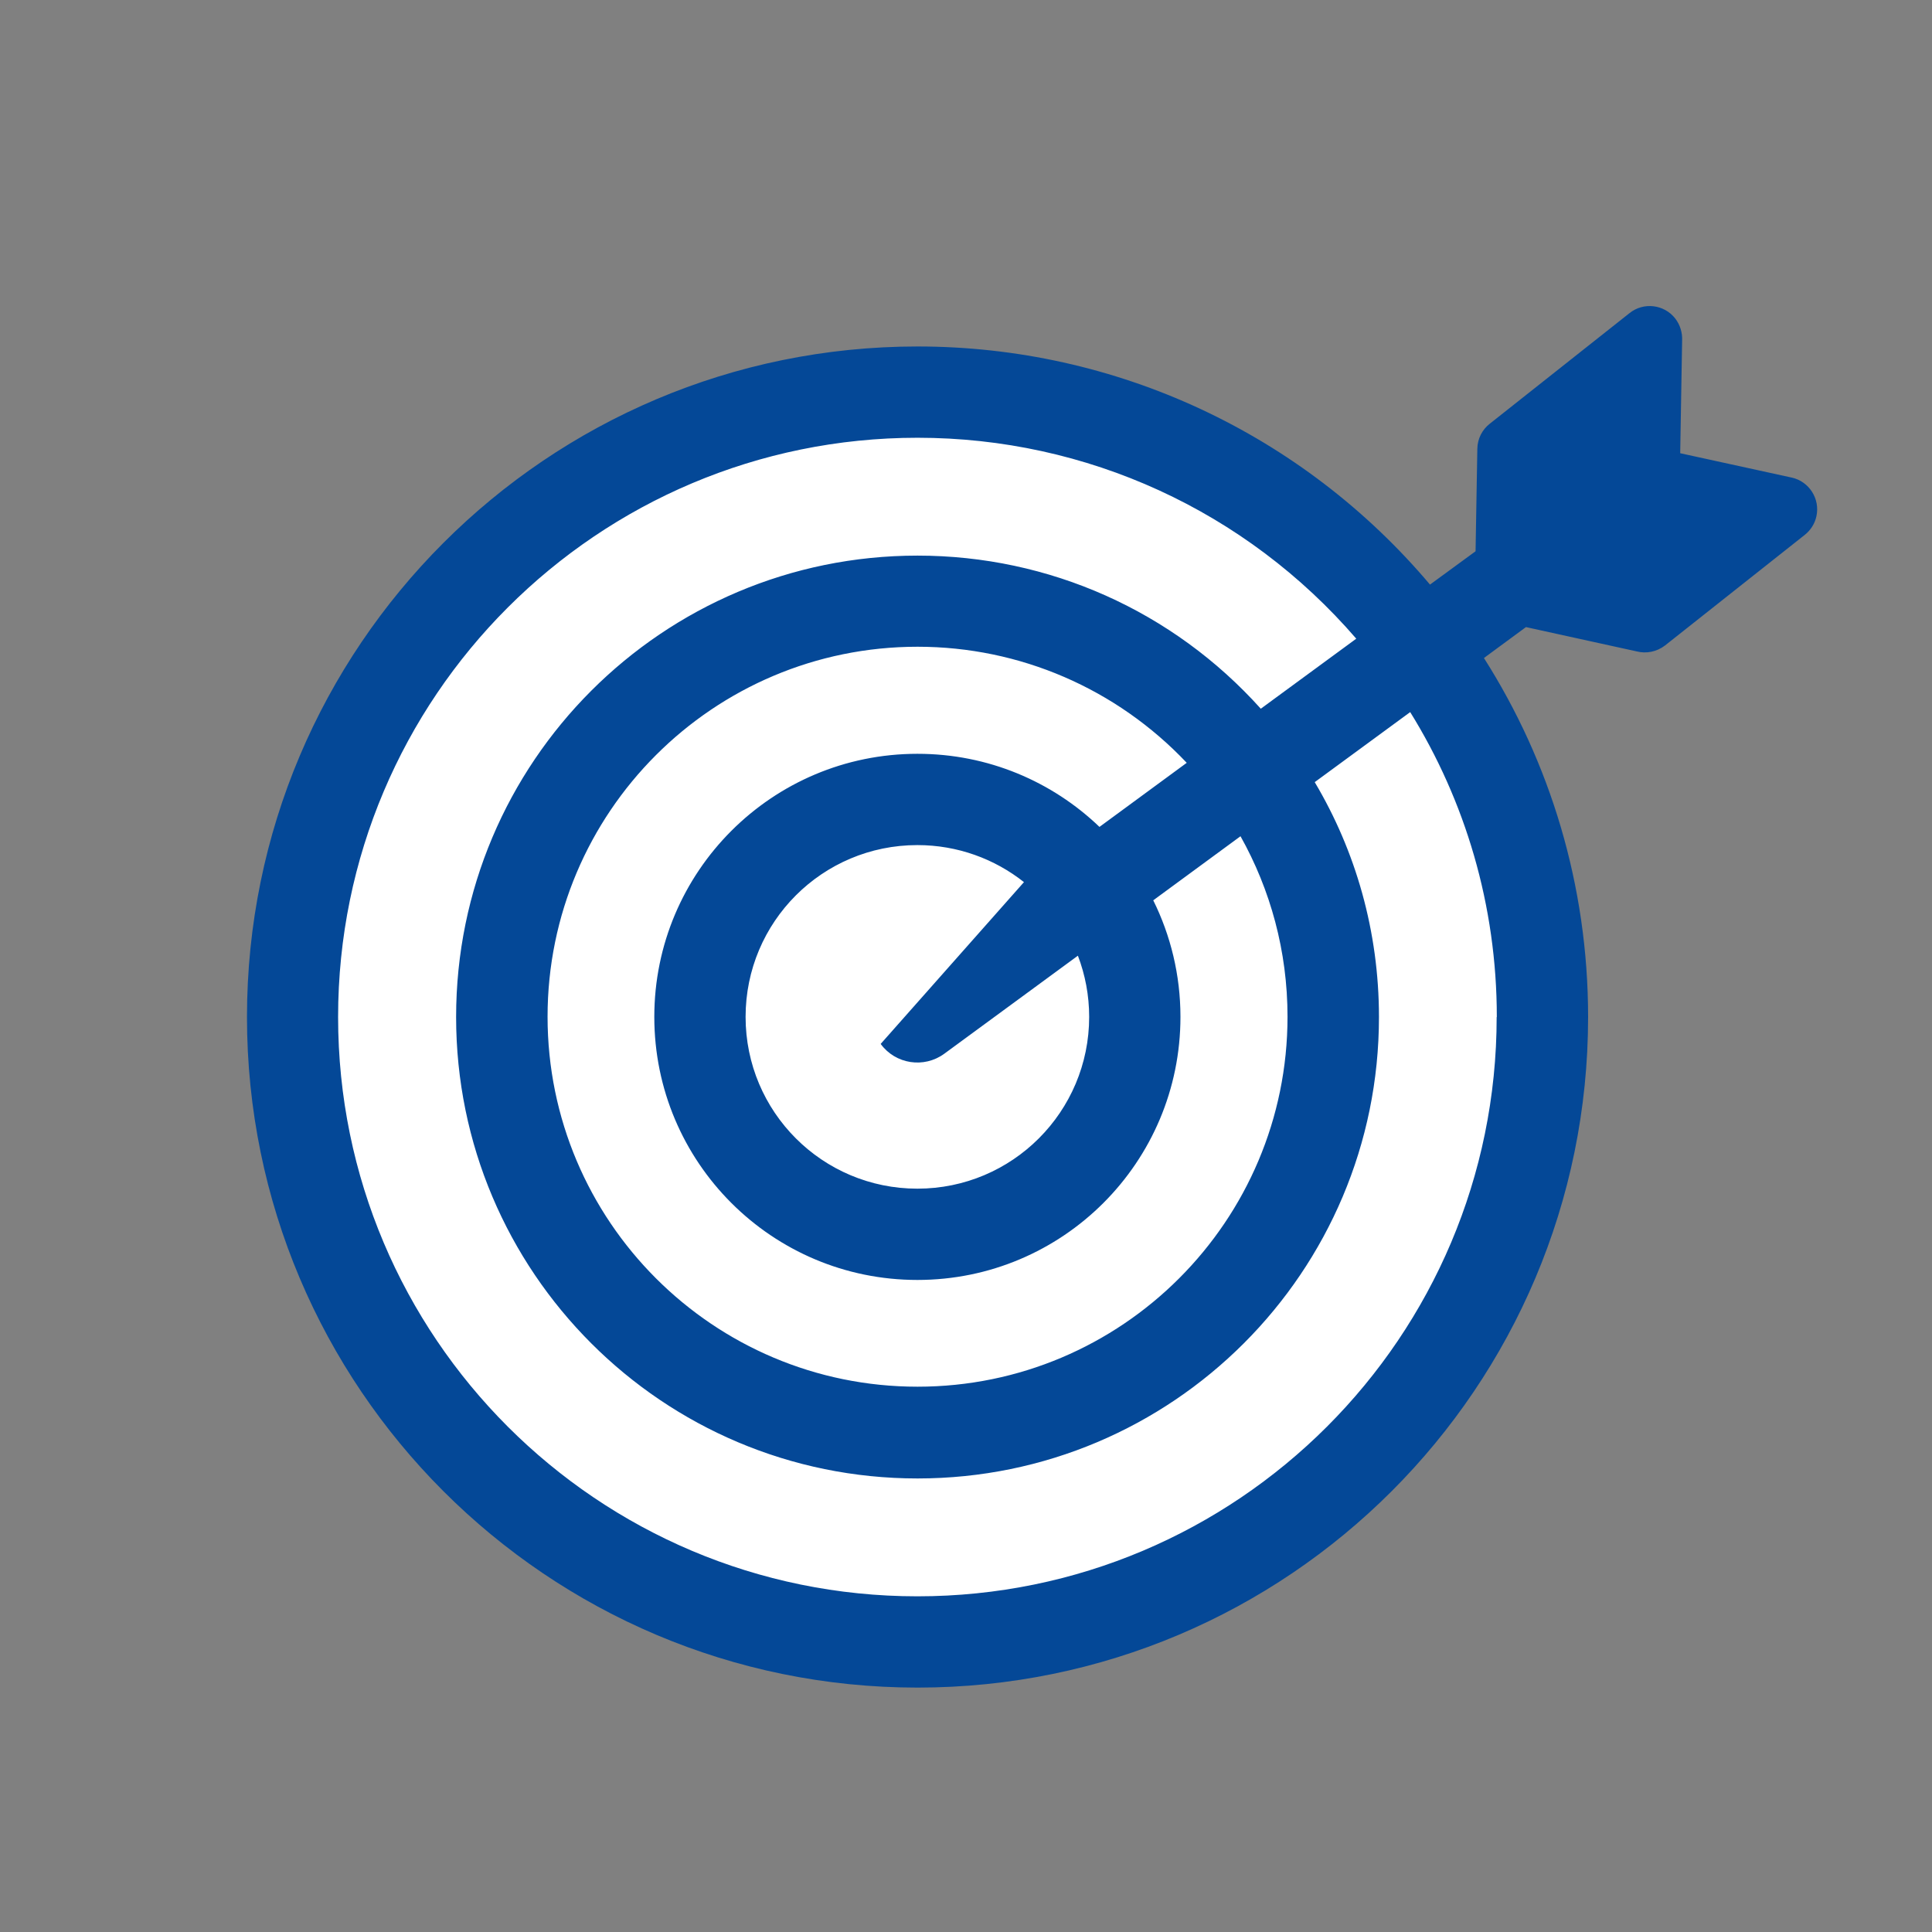 <?xml version="1.0" encoding="UTF-8"?><svg id="Capa_2" xmlns="http://www.w3.org/2000/svg" viewBox="0 0 120 120"><rect x="0" y="0" width="120" height="120" fill="#808080" stroke="none"/><defs><style>.cls-1{fill:none;}.cls-1,.cls-2,.cls-3{stroke-width:0px;}.cls-2{fill:#fff;}.cls-3{fill:#044897;}</style></defs><g id="Capa_1-2"><circle class="cls-2" cx="57.08" cy="63.06" r="37.72" transform="translate(-8.86 9.33) rotate(-8.68)"/><circle class="cls-2" cx="57.08" cy="63.06" r="11.94"/><path class="cls-3" d="m111.27,29.66l-6.91-1.51.12-7.01c.02-.47-.12-.96-.43-1.36-.69-.88-1.97-1.03-2.84-.33l-8.68,6.87c-.46.36-.76.92-.77,1.55l-.11,6.37-2.83,2.07c-7.93-9.39-19.52-14.79-31.83-14.79-23,0-41.65,18.65-41.65,41.65s18.65,41.65,41.65,41.65,41.65-18.65,41.65-41.65c0-8.2-2.37-15.85-6.47-22.3l2.61-1.92,6.88,1.51c.59.15,1.24.03,1.76-.37l8.68-6.87c.35-.28.62-.68.72-1.15.24-1.09-.45-2.17-1.54-2.41Zm-18.31,33.51c0,19.87-16.11,35.98-35.98,35.98s-35.98-16.11-35.98-35.98S37.12,27.19,56.99,27.19c10.5,0,20.4,4.54,27.25,12.48l-5.93,4.35c-5.45-6.07-13.15-9.51-21.32-9.51-15.83,0-28.66,12.83-28.66,28.66s12.83,28.66,28.66,28.66,28.66-12.83,28.66-28.66c0-5.33-1.45-10.32-3.99-14.59l5.93-4.35c3.41,5.5,5.38,11.99,5.38,18.94Zm-38.26,1.67c.92,1.26,2.69,1.53,3.95.61l8.3-6.09c.45,1.18.7,2.46.7,3.8,0,5.89-4.77,10.67-10.67,10.67s-10.67-4.77-10.67-10.67,4.77-10.67,10.67-10.67c2.5,0,4.8.86,6.62,2.3m-6.62-7.97c-9.02,0-16.34,7.31-16.34,16.34s7.31,16.34,16.34,16.34,16.34-7.31,16.34-16.34c0-2.6-.61-5.06-1.69-7.24l5.42-3.98c1.86,3.32,2.92,7.14,2.92,11.21,0,12.69-10.29,22.98-22.98,22.98s-22.98-10.29-22.98-22.98,10.29-22.98,22.98-22.98c6.35,0,12.36,2.6,16.72,7.21l-5.42,3.98c-2.93-2.81-6.91-4.54-11.3-4.54Z"/><rect class="cls-1" width="120" height="120"/></g></svg>